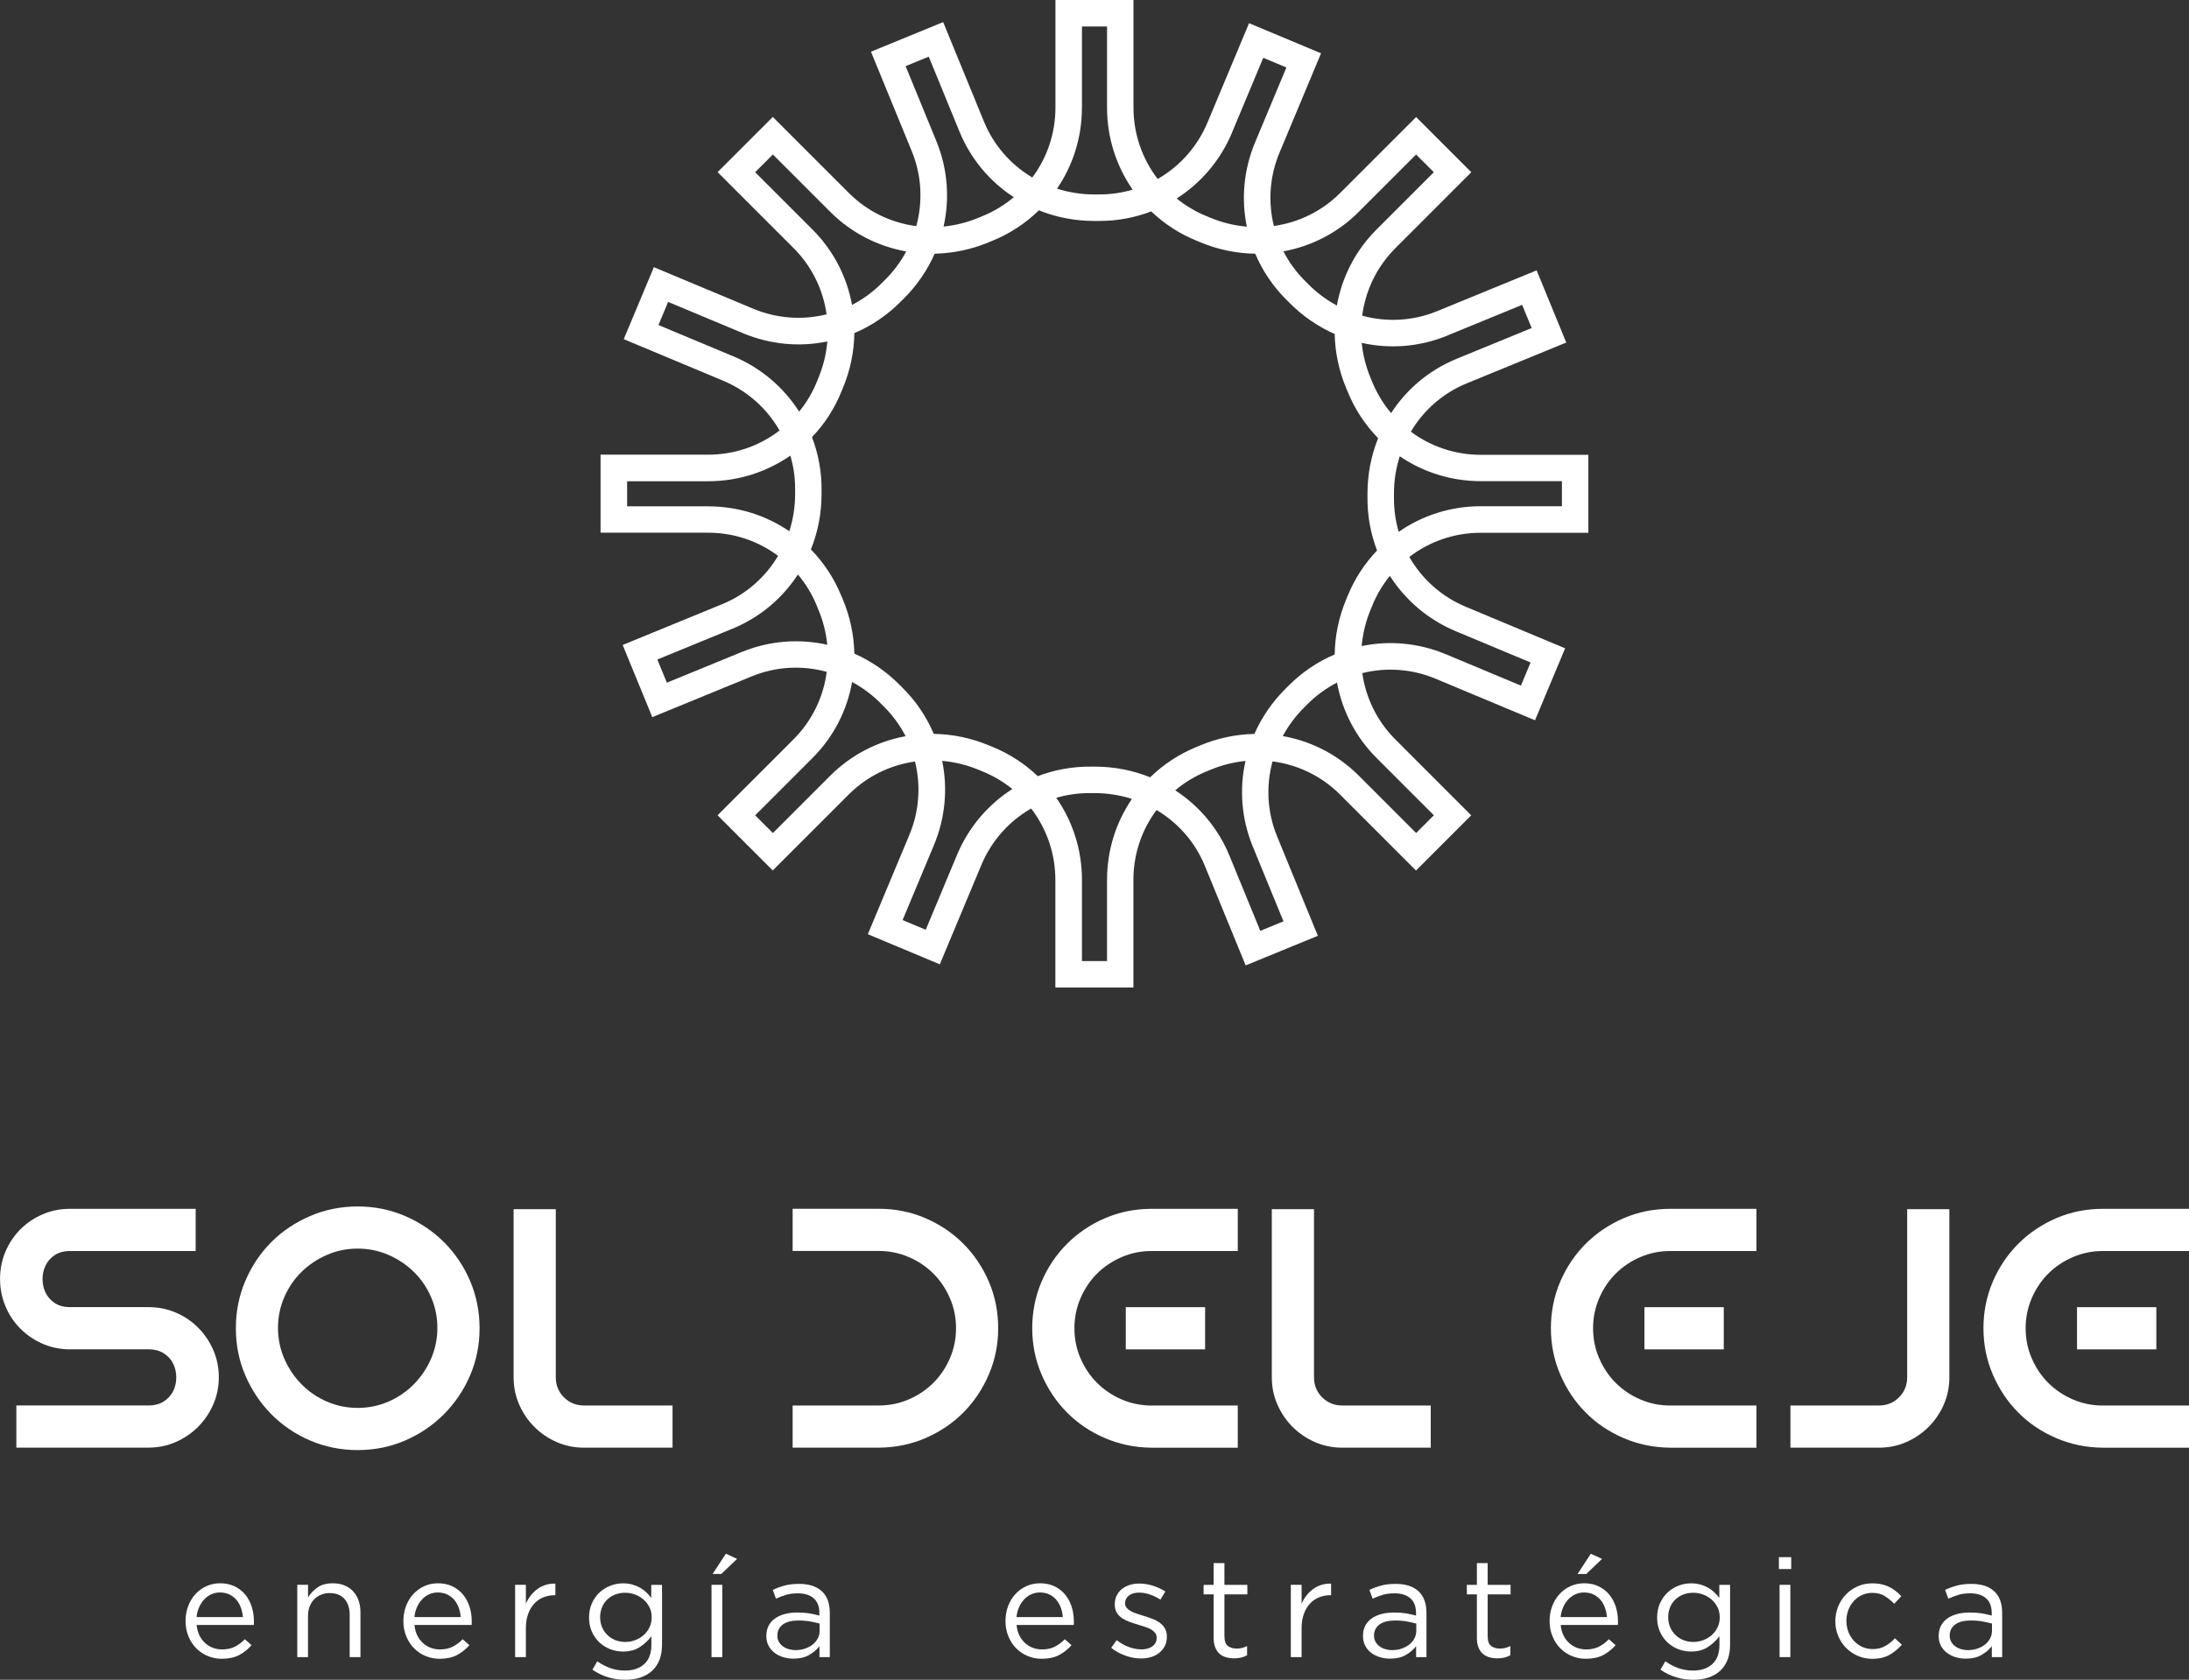 <svg xmlns="http://www.w3.org/2000/svg" id="Capa_1" viewBox="0 0 510 391.42"><rect x="0" y="0" width="510" height="391.42" fill="#333333" stroke="none"/><defs><style>.cls-1{fill:#fff;}</style></defs><path class="cls-1" d="m370.06,124.16v-18.18h-25.07c-6.03,0-11.69-1.96-16.29-5.39,2.96-4.98,7.45-8.98,13.02-11.26l23.19-9.51-6.9-16.82-23.19,9.51c-5.66,2.32-11.77,2.6-17.45,1.05.76-5.84,3.38-11.37,7.7-15.7l17.72-17.73-12.86-12.86-17.73,17.73c-4.25,4.25-9.68,6.85-15.41,7.66-1.38-5.57-1.01-11.55,1.32-17.11l9.67-23.13-16.77-7.02-9.68,23.13c-2.38,5.7-6.51,10.25-11.61,13.17-3.58-4.66-5.64-10.46-5.64-16.64V0h-18.18v25.07c0,6.03-1.96,11.69-5.39,16.29-4.98-2.96-8.98-7.45-11.26-13.02l-9.51-23.19-16.82,6.9,9.51,23.19c2.32,5.66,2.6,11.77,1.05,17.45-5.84-.76-11.37-3.38-15.7-7.71l-17.73-17.73-12.86,12.86,17.73,17.73c4.25,4.25,6.85,9.68,7.66,15.41-5.57,1.38-11.55,1.01-17.11-1.32l-23.13-9.67-7.02,16.77,23.13,9.67c5.7,2.38,10.25,6.51,13.17,11.62-4.66,3.58-10.45,5.63-16.63,5.63h-25.07v18.18h25.07c6.03,0,11.69,1.96,16.29,5.39-2.96,4.98-7.45,8.98-13.02,11.26l-23.19,9.51,6.9,16.82,23.19-9.51c5.66-2.32,11.77-2.6,17.45-1.05-.76,5.84-3.38,11.37-7.7,15.7l-17.73,17.73,12.86,12.86,17.73-17.73c4.25-4.25,9.68-6.85,15.41-7.66,1.38,5.57,1.01,11.55-1.32,17.11l-9.67,23.13,16.77,7.02,9.67-23.13c2.38-5.7,6.51-10.26,11.61-13.18,3.58,4.66,5.64,10.46,5.64,16.64v25.07h18.18v-25.07c0-6.03,1.96-11.69,5.39-16.29,4.98,2.96,8.98,7.45,11.26,13.02l9.51,23.19,16.82-6.9-9.51-23.19c-2.32-5.66-2.6-11.77-1.05-17.45,5.84.76,11.37,3.38,15.7,7.7l17.73,17.73,12.86-12.86-17.72-17.73c-4.25-4.25-6.85-9.68-7.66-15.41,5.57-1.38,11.55-1.01,17.11,1.32l23.13,9.67,7.02-16.77-23.13-9.67c-5.7-2.38-10.25-6.51-13.17-11.62,4.66-3.58,10.45-5.63,16.63-5.63h25.07Zm-32.91-45.95l17.48-7.17,2.22,5.4-17.48,7.17c-6.4,2.62-11.65,7.08-15.27,12.65-1.82-2.17-3.33-4.64-4.44-7.37-.11-.26-.21-.52-.32-.78-1.12-2.68-1.81-5.44-2.08-8.21,6.53,1.46,13.45.96,19.9-1.68Zm-20.58-28.85l13.36-13.36,4.13,4.13-13.36,13.36c-4.93,4.93-8.06,11.12-9.23,17.71-2.45-1.32-4.73-3.02-6.77-5.09-.2-.2-.4-.4-.6-.6-2.09-2.08-3.79-4.42-5.08-6.94,6.53-1.2,12.67-4.32,17.56-9.21Zm-29.54-18.45l7.29-17.44,5.39,2.25-7.29,17.44c-2.67,6.38-3.26,13.22-1.93,19.66-2.87-.25-5.75-.94-8.53-2.1-.26-.11-.52-.22-.78-.32-2.59-1.05-4.95-2.45-7.03-4.15,5.63-3.59,10.18-8.86,12.89-15.34Zm-34.95-5.84V6.17h5.84v18.9c0,7.02,2.16,13.64,5.97,19.12-2.48.73-5.09,1.12-7.77,1.12-.1,0-.21,0-.32,0-.26,0-.51,0-.77,0-.04,0-.07,0-.11,0-3,0-5.91-.48-8.65-1.35,3.71-5.43,5.8-11.96,5.8-18.88Zm-41.1-9.65l5.4-2.22,7.17,17.48c2.63,6.4,7.08,11.65,12.65,15.27-2.17,1.82-4.64,3.33-7.37,4.44-.26.11-.52.21-.78.32-2.68,1.12-5.44,1.81-8.21,2.08,1.46-6.53.96-13.45-1.68-19.9l-7.17-17.48Zm-21.68,38.07l-13.36-13.36,4.13-4.13,13.36,13.36c4.93,4.93,11.12,8.06,17.71,9.23-1.32,2.45-3.02,4.74-5.09,6.77-.2.2-.4.4-.6.6-2.08,2.09-4.42,3.79-6.94,5.09-1.2-6.53-4.32-12.67-9.21-17.56Zm-18.45,29.54l-17.44-7.29,2.25-5.39,17.44,7.29c6.38,2.67,13.22,3.26,19.66,1.93-.25,2.87-.94,5.75-2.1,8.53-.11.26-.22.52-.32.79-1.05,2.59-2.45,4.95-4.15,7.03-3.59-5.63-8.86-10.18-15.34-12.89Zm-5.84,34.95h-18.9v-5.84h18.9c7.02,0,13.64-2.16,19.13-5.97.76,2.58,1.15,5.3,1.11,8.09,0,.28,0,.56,0,.85,0,3.01-.47,5.93-1.35,8.68-5.44-3.71-11.96-5.8-18.88-5.8Zm7.84,33.93l-17.48,7.17-2.22-5.4,17.48-7.17c6.4-2.62,11.65-7.08,15.27-12.64,1.82,2.17,3.33,4.64,4.44,7.37.11.26.22.53.32.79,1.12,2.68,1.81,5.44,2.08,8.21-6.53-1.46-13.45-.96-19.9,1.68Zm20.58,28.85l-13.36,13.36-4.13-4.13,13.36-13.36c4.93-4.93,8.06-11.12,9.23-17.71,2.45,1.32,4.74,3.02,6.77,5.09.2.2.4.4.6.6,2.09,2.08,3.79,4.43,5.09,6.94-6.53,1.2-12.67,4.32-17.56,9.21Zm29.54,18.45l-7.29,17.44-5.39-2.25,7.29-17.44c2.67-6.38,3.26-13.21,1.93-19.66,2.87.25,5.75.94,8.53,2.1.26.11.52.22.79.32,2.59,1.05,4.94,2.45,7.03,4.14-5.63,3.59-10.17,8.86-12.89,15.34Zm34.95,5.84v18.9h-5.84v-18.9c0-7.03-2.16-13.65-5.98-19.14,2.58-.76,5.3-1.14,8.1-1.1.26,0,.51,0,.76,0,.04,0,.07,0,.11,0,3,0,5.91.48,8.65,1.35-3.71,5.44-5.8,11.96-5.8,18.88Zm10.04-23.93c-4-1.61-8.36-2.48-12.89-2.48h-.03c-.26,0-.52,0-.77,0-4.37-.05-8.59.73-12.48,2.23-3.01-2.88-6.6-5.23-10.64-6.87-.24-.1-.48-.19-.72-.29-4.19-1.76-8.55-2.64-12.88-2.7-1.67-3.95-4.12-7.62-7.31-10.78-.18-.18-.36-.36-.54-.54-3.13-3.18-6.76-5.66-10.65-7.38-.09-4.26-.97-8.55-2.7-12.67-.1-.24-.2-.47-.3-.71-1.69-4.16-4.13-7.83-7.12-10.9,1.61-4.01,2.48-8.38,2.48-12.92,0-.26,0-.52,0-.78.05-4.36-.74-8.58-2.23-12.47,2.88-3.01,5.24-6.6,6.87-10.65.1-.24.2-.48.3-.72,1.76-4.19,2.64-8.55,2.7-12.87,3.95-1.67,7.62-4.12,10.78-7.31.18-.18.37-.37.55-.54,3.18-3.13,5.66-6.76,7.38-10.65,4.26-.09,8.55-.97,12.67-2.69.24-.1.48-.2.72-.3,4.16-1.68,7.83-4.13,10.9-7.12,4,1.61,8.36,2.48,12.89,2.48h.03c.26,0,.51,0,.77,0,.13,0,.26,0,.39,0,4.23,0,8.31-.78,12.09-2.23,3.01,2.88,6.6,5.24,10.65,6.87.24.1.48.2.71.29,4.19,1.76,8.55,2.64,12.87,2.7,1.67,3.95,4.12,7.62,7.31,10.78.18.18.37.37.55.55,3.13,3.18,6.76,5.66,10.65,7.38.09,4.26.97,8.55,2.7,12.67.1.24.2.48.3.71,1.68,4.16,4.13,7.83,7.12,10.9-1.61,4.01-2.48,8.38-2.48,12.92,0,.26,0,.51,0,.77-.05,4.36.74,8.58,2.23,12.48-2.88,3.02-5.24,6.6-6.88,10.65-.1.24-.19.48-.29.71-1.76,4.19-2.64,8.55-2.7,12.87-3.95,1.67-7.62,4.12-10.78,7.31-.18.18-.36.36-.55.55-3.18,3.13-5.66,6.76-7.38,10.65-4.26.09-8.55.97-12.67,2.7-.24.1-.47.2-.71.29-4.16,1.69-7.83,4.13-10.9,7.12Zm31.07,33.57l-5.4,2.22-7.17-17.48c-2.62-6.4-7.08-11.65-12.65-15.27,2.17-1.82,4.64-3.33,7.37-4.44.26-.11.53-.22.79-.32,2.68-1.12,5.44-1.81,8.21-2.08-1.46,6.53-.96,13.45,1.68,19.9l7.17,17.48Zm21.68-38.07l13.36,13.36-4.13,4.13-13.36-13.36c-4.93-4.93-11.12-8.06-17.71-9.23,1.32-2.45,3.02-4.73,5.09-6.77.2-.2.4-.4.6-.6,2.08-2.09,4.42-3.79,6.94-5.09,1.2,6.53,4.32,12.67,9.21,17.56Zm18.45-29.54l17.44,7.29-2.25,5.39-17.44-7.29c-6.38-2.67-13.22-3.26-19.66-1.93.25-2.87.94-5.75,2.1-8.53.11-.26.22-.52.32-.79,1.05-2.59,2.45-4.95,4.15-7.03,3.59,5.63,8.86,10.18,15.34,12.89Zm-13.28-23.14c-.76-2.58-1.14-5.3-1.11-8.09h0c0-.29,0-.57,0-.85,0-3.01.47-5.93,1.35-8.68,5.44,3.71,11.97,5.8,18.88,5.8h18.9v5.84h-18.9c-7.02,0-13.64,2.16-19.13,5.97Z"></path><path class="cls-1" d="m45.59,281.68v9.83h-29.26c-1.43,0-2.62.32-3.57.95-.95.63-1.67,1.44-2.14,2.42-.48.98-.71,2.04-.71,3.17s.24,2.2.71,3.17c.47.98,1.19,1.78,2.14,2.42.95.63,2.14.95,3.57.95h18.24c2.27,0,4.4.42,6.38,1.27,1.98.85,3.71,2.01,5.19,3.49,1.48,1.48,2.66,3.21,3.53,5.19.87,1.98,1.31,4.11,1.31,6.38s-.44,4.4-1.31,6.38c-.87,1.98-2.05,3.71-3.53,5.19-1.48,1.48-3.21,2.66-5.19,3.53-1.98.87-4.11,1.31-6.38,1.31H3.81v-9.83h30.76c1.43,0,2.63-.32,3.61-.95.98-.63,1.71-1.44,2.18-2.42.48-.98.71-2.04.71-3.17s-.24-2.19-.71-3.17c-.47-.98-1.2-1.79-2.18-2.42-.98-.63-2.18-.95-3.61-.95H15.94c-2.22-.05-4.3-.52-6.22-1.39-1.93-.87-3.62-2.05-5.07-3.53-1.46-1.48-2.59-3.21-3.41-5.19-.82-1.98-1.23-4.08-1.23-6.3s.42-4.4,1.27-6.38c.85-1.98,2.01-3.71,3.49-5.19,1.48-1.48,3.21-2.64,5.19-3.49,1.98-.85,4.11-1.27,6.38-1.27h29.26Z"></path><path class="cls-1" d="m83.34,281.13c3.91,0,7.58.74,11.02,2.22,3.44,1.48,6.45,3.5,9.04,6.06,2.59,2.57,4.62,5.58,6.11,9.04,1.48,3.46,2.22,7.15,2.22,11.06s-.74,7.59-2.22,11.02c-1.48,3.44-3.52,6.45-6.11,9.04-2.59,2.59-5.61,4.63-9.04,6.11-3.44,1.48-7.11,2.22-11.02,2.22s-7.6-.74-11.06-2.22c-3.46-1.48-6.48-3.52-9.04-6.11-2.56-2.59-4.59-5.6-6.07-9.04-1.48-3.44-2.22-7.11-2.22-11.02s.74-7.6,2.22-11.06c1.48-3.46,3.5-6.47,6.07-9.04,2.56-2.56,5.58-4.58,9.04-6.06,3.46-1.48,7.15-2.22,11.06-2.22Zm0,46.94c2.53,0,4.92-.49,7.17-1.47,2.25-.98,4.21-2.32,5.91-4.04,1.69-1.72,3.03-3.7,4.01-5.95.97-2.25,1.47-4.64,1.47-7.18s-.49-4.93-1.47-7.18c-.98-2.25-2.31-4.2-4.01-5.87-1.7-1.66-3.66-2.98-5.91-3.96-2.25-.98-4.64-1.47-7.17-1.47s-4.93.49-7.18,1.47c-2.25.98-4.21,2.3-5.91,3.96-1.69,1.66-3.03,3.62-4.01,5.87-.98,2.25-1.47,4.64-1.47,7.18s.49,4.93,1.47,7.18c.98,2.25,2.31,4.23,4.01,5.95,1.69,1.72,3.66,3.07,5.91,4.04,2.25.98,4.64,1.47,7.18,1.47Z"></path><path class="cls-1" d="m136.07,327.51h20.62v9.83h-20.62c-2.27,0-4.4-.44-6.38-1.31-1.98-.87-3.71-2.05-5.19-3.53-1.48-1.48-2.66-3.21-3.53-5.19-.87-1.98-1.31-4.11-1.31-6.38v-39.17h9.83v39.17c0,1.85.63,3.41,1.9,4.68,1.27,1.27,2.83,1.9,4.68,1.9Z"></path><path class="cls-1" d="m184.67,337.34v-9.83h20.06c2.49,0,4.82-.48,7.02-1.43,2.19-.95,4.09-2.23,5.71-3.85,1.61-1.61,2.9-3.51,3.85-5.71.95-2.19,1.43-4.53,1.43-7.02s-.48-4.82-1.43-7.02c-.95-2.19-2.23-4.09-3.85-5.71-1.61-1.61-3.52-2.9-5.71-3.84-2.2-.95-4.53-1.43-7.02-1.43h-20.06v-9.83h20.06c3.86,0,7.48.73,10.86,2.18,3.38,1.46,6.33,3.44,8.84,5.95,2.51,2.51,4.49,5.46,5.95,8.84,1.45,3.38,2.18,7,2.18,10.86s-.73,7.4-2.18,10.78c-1.45,3.38-3.42,6.33-5.91,8.84-2.49,2.51-5.41,4.49-8.76,5.95-3.36,1.46-6.94,2.21-10.74,2.26h-20.3Z"></path><path class="cls-1" d="m268.16,337.34c-3.81-.05-7.4-.8-10.78-2.26-3.38-1.45-6.32-3.44-8.8-5.95-2.49-2.51-4.46-5.46-5.91-8.84-1.45-3.38-2.18-6.98-2.18-10.78s.73-7.48,2.18-10.86c1.45-3.38,3.44-6.33,5.95-8.84,2.51-2.51,5.46-4.49,8.84-5.95,3.38-1.45,7-2.18,10.86-2.18h20.06v9.83h-20.06c-2.49,0-4.82.48-7.02,1.43-2.19.95-4.1,2.23-5.71,3.84-1.61,1.61-2.9,3.52-3.84,5.71-.95,2.2-1.43,4.53-1.43,7.02s.47,4.82,1.43,7.02c.95,2.2,2.23,4.1,3.84,5.71,1.61,1.61,3.52,2.9,5.71,3.85,2.2.95,4.53,1.43,7.02,1.43h20.06v9.83h-20.22Zm12.61-22.91v-9.83h-18.48v9.83h18.48Z"></path><path class="cls-1" d="m312.72,327.51h20.62v9.83h-20.62c-2.27,0-4.4-.44-6.38-1.31-1.98-.87-3.71-2.05-5.19-3.53-1.48-1.48-2.66-3.21-3.53-5.19-.87-1.98-1.31-4.11-1.31-6.38v-39.17h9.83v39.17c0,1.85.63,3.41,1.9,4.68,1.27,1.27,2.83,1.9,4.68,1.9Z"></path><path class="cls-1" d="m389,337.34c-3.81-.05-7.4-.8-10.78-2.26-3.38-1.45-6.32-3.44-8.8-5.95-2.49-2.51-4.46-5.46-5.91-8.84-1.45-3.38-2.18-6.98-2.18-10.78s.73-7.48,2.18-10.86c1.45-3.38,3.44-6.33,5.95-8.84,2.51-2.51,5.46-4.49,8.84-5.95,3.38-1.45,7-2.18,10.86-2.18h20.06v9.83h-20.06c-2.49,0-4.82.48-7.02,1.43-2.19.95-4.1,2.23-5.71,3.84-1.61,1.61-2.9,3.52-3.84,5.71-.95,2.2-1.43,4.53-1.43,7.02s.47,4.82,1.43,7.02c.95,2.2,2.23,4.1,3.84,5.71,1.61,1.61,3.52,2.9,5.71,3.85,2.2.95,4.53,1.43,7.02,1.43h20.06v9.83h-20.22Zm12.61-22.91v-9.83h-18.48v9.83h18.48Z"></path><path class="cls-1" d="m442.44,325.61c1.27-1.27,1.9-2.83,1.9-4.68v-39.17h9.83v39.17c0,2.28-.44,4.4-1.31,6.38-.87,1.98-2.05,3.71-3.53,5.19-1.48,1.48-3.21,2.66-5.19,3.53-1.98.87-4.11,1.31-6.38,1.31h-20.62v-9.83h20.62c1.85,0,3.41-.63,4.68-1.9Z"></path><path class="cls-1" d="m489.78,337.34c-3.81-.05-7.4-.8-10.78-2.26-3.38-1.45-6.32-3.44-8.8-5.95-2.49-2.51-4.46-5.46-5.91-8.84-1.45-3.38-2.18-6.98-2.18-10.78s.73-7.48,2.18-10.86c1.45-3.38,3.44-6.33,5.95-8.84,2.51-2.51,5.46-4.49,8.84-5.95,3.38-1.45,7-2.18,10.86-2.18h20.06v9.83h-20.06c-2.49,0-4.82.48-7.02,1.43-2.19.95-4.1,2.23-5.71,3.84-1.61,1.61-2.9,3.52-3.84,5.71-.95,2.2-1.43,4.53-1.43,7.02s.47,4.82,1.43,7.02c.95,2.2,2.23,4.1,3.84,5.71,1.61,1.61,3.52,2.9,5.71,3.85,2.2.95,4.53,1.43,7.02,1.43h20.06v9.83h-20.22Zm12.61-22.91v-9.83h-18.48v9.83h18.48Z"></path><path class="cls-1" d="m46.46,381.08c.35.71.79,1.3,1.34,1.79.54.49,1.15.86,1.82,1.11.67.25,1.38.37,2.12.37,1.17,0,2.18-.22,3.01-.65.84-.43,1.6-1.01,2.3-1.73l1.56,1.4c-.85.96-1.81,1.72-2.9,2.3-1.09.57-2.43.86-4.04.86-1.15,0-2.24-.21-3.26-.64-1.02-.42-1.91-1.02-2.68-1.79s-1.37-1.7-1.82-2.79c-.45-1.08-.68-2.28-.68-3.58,0-1.22.2-2.36.6-3.44.4-1.07.96-2.01,1.68-2.8.72-.79,1.57-1.42,2.56-1.87.99-.46,2.07-.68,3.24-.68,1.24,0,2.35.23,3.32.7.98.47,1.8,1.1,2.48,1.91.67.8,1.18,1.75,1.53,2.83.35,1.09.52,2.25.52,3.49v.36c0,.13-.01.27-.03.42h-13.32c.09.91.3,1.72.65,2.43Zm10.13-4.28c-.06-.76-.22-1.49-.47-2.18-.25-.69-.59-1.3-1.04-1.82-.44-.52-.98-.94-1.62-1.25s-1.38-.47-2.22-.47c-.73,0-1.41.15-2.04.44-.63.29-1.18.7-1.65,1.21-.48.51-.86,1.11-1.17,1.81-.3.7-.5,1.45-.58,2.28h10.78Z"></path><path class="cls-1" d="m71.77,386.14h-2.51v-16.84h2.51v2.93c.57-.91,1.3-1.69,2.21-2.33s2.1-.96,3.55-.96c1.02,0,1.93.16,2.72.49.79.33,1.47.79,2.02,1.38.55.6.98,1.31,1.27,2.13.29.83.44,1.74.44,2.74v10.46h-2.51v-9.84c0-1.56-.4-2.8-1.21-3.71-.8-.91-1.95-1.37-3.45-1.37-.72,0-1.38.13-2,.38-.62.25-1.16.61-1.61,1.07-.46.47-.81,1.03-1.06,1.68-.25.65-.38,1.37-.38,2.15v9.64Z"></path><path class="cls-1" d="m97.21,381.08c.35.71.79,1.3,1.34,1.79.54.49,1.15.86,1.82,1.11.67.25,1.38.37,2.12.37,1.17,0,2.18-.22,3.01-.65.84-.43,1.6-1.01,2.3-1.73l1.56,1.4c-.85.96-1.81,1.72-2.9,2.3-1.09.57-2.43.86-4.04.86-1.15,0-2.24-.21-3.26-.64-1.02-.42-1.91-1.02-2.68-1.79s-1.37-1.7-1.82-2.79c-.45-1.08-.68-2.28-.68-3.58,0-1.22.2-2.36.6-3.44.4-1.07.96-2.01,1.68-2.8.72-.79,1.57-1.42,2.56-1.87.99-.46,2.07-.68,3.24-.68,1.24,0,2.35.23,3.32.7.98.47,1.8,1.1,2.48,1.91.67.8,1.18,1.75,1.53,2.83.35,1.09.52,2.25.52,3.49v.36c0,.13-.01.27-.03.42h-13.32c.09.91.3,1.72.65,2.43Zm10.13-4.28c-.06-.76-.22-1.49-.47-2.18-.25-.69-.59-1.3-1.04-1.82-.44-.52-.98-.94-1.62-1.25s-1.38-.47-2.22-.47c-.73,0-1.41.15-2.04.44-.63.29-1.18.7-1.65,1.21-.48.51-.86,1.11-1.17,1.81-.3.7-.5,1.45-.58,2.28h10.78Z"></path><path class="cls-1" d="m122.52,386.14h-2.51v-16.84h2.51v4.4c.3-.69.68-1.34,1.14-1.92.46-.59.98-1.09,1.56-1.51s1.23-.74,1.92-.96c.69-.22,1.44-.31,2.25-.29v2.7h-.2c-.91,0-1.77.16-2.59.49s-1.53.81-2.13,1.47c-.61.65-1.09,1.46-1.43,2.43-.35.97-.52,2.08-.52,3.34v6.71Z"></path><path class="cls-1" d="m153.64,386.79c-.4,1.02-.98,1.87-1.73,2.56-.75.68-1.65,1.2-2.7,1.55-1.05.35-2.23.52-3.53.52-1.41,0-2.76-.2-4.04-.59-1.28-.39-2.49-.98-3.62-1.76l1.14-1.95c.98.69,2,1.23,3.06,1.6,1.06.37,2.2.55,3.42.55,1.87,0,3.35-.5,4.46-1.51,1.11-1.01,1.66-2.5,1.66-4.48v-1.99c-.74.98-1.64,1.81-2.7,2.51-1.06.7-2.37,1.04-3.91,1.04-1.02,0-2-.18-2.95-.54s-1.79-.88-2.52-1.56-1.33-1.52-1.77-2.49c-.45-.98-.67-2.08-.67-3.32s.22-2.35.67-3.34c.45-.99,1.04-1.82,1.77-2.51s1.59-1.21,2.54-1.58c.96-.37,1.93-.55,2.93-.55.78,0,1.5.09,2.17.28s1.26.43,1.79.73c.53.3,1.01.66,1.45,1.08.43.41.82.85,1.17,1.3v-3.03h2.51v13.91c0,1.37-.2,2.56-.6,3.58Zm-2.33-12.26c-.35-.71-.81-1.31-1.38-1.81-.58-.5-1.23-.88-1.97-1.16s-1.51-.41-2.31-.41-1.56.13-2.26.39c-.71.26-1.32.64-1.86,1.14s-.95,1.1-1.25,1.81c-.3.71-.46,1.49-.46,2.36s.16,1.66.47,2.36c.31.71.74,1.31,1.27,1.82.53.51,1.15.9,1.86,1.17.71.27,1.45.41,2.23.41s1.57-.13,2.31-.41c.74-.27,1.4-.66,1.97-1.16.57-.5,1.04-1.1,1.38-1.81.35-.71.52-1.49.52-2.36s-.17-1.66-.52-2.36Z"></path><path class="cls-1" d="m165.77,386.14v-16.84h2.51v16.84h-2.51Zm.26-19.38l3.09-4.72,2.61,1.21-3.68,3.52h-2.02Z"></path><path class="cls-1" d="m183.18,371.63c-.81.23-1.61.53-2.39.9l-.75-2.05c.93-.43,1.88-.78,2.83-1.03.96-.25,2.05-.37,3.29-.37,2.3,0,4.07.57,5.31,1.71,1.24,1.14,1.86,2.83,1.86,5.06v10.29h-2.41v-2.54c-.59.76-1.37,1.43-2.36,2.02-.99.59-2.23.88-3.73.88-.78,0-1.55-.11-2.3-.33-.75-.22-1.42-.55-2.02-.99s-1.07-.99-1.43-1.65c-.36-.65-.54-1.42-.54-2.31s.17-1.68.52-2.36c.35-.68.84-1.25,1.48-1.71s1.4-.8,2.28-1.04c.88-.24,1.85-.36,2.91-.36s2.03.07,2.83.2c.8.13,1.58.3,2.34.52v-.59c0-1.52-.44-2.67-1.32-3.44-.88-.77-2.11-1.16-3.7-1.16-1,0-1.91.11-2.72.34Zm-.8,6.92c-.84.63-1.27,1.49-1.27,2.57,0,.54.11,1.02.34,1.43s.54.77.93,1.06c.39.29.84.52,1.35.67.51.15,1.04.23,1.61.23.78,0,1.51-.11,2.19-.34s1.28-.54,1.79-.94.91-.88,1.2-1.43c.29-.55.44-1.17.44-1.84v-1.63c-.63-.17-1.35-.34-2.16-.49-.81-.15-1.74-.23-2.78-.23-1.58,0-2.79.31-3.64.94Z"></path><path class="cls-1" d="m237.49,381.08c.35.71.79,1.3,1.34,1.79.54.49,1.15.86,1.82,1.11.67.25,1.38.37,2.12.37,1.17,0,2.18-.22,3.01-.65.84-.43,1.6-1.01,2.3-1.73l1.56,1.4c-.85.96-1.81,1.72-2.9,2.3-1.09.57-2.43.86-4.04.86-1.15,0-2.24-.21-3.26-.64-1.02-.42-1.91-1.02-2.68-1.79s-1.37-1.7-1.82-2.79c-.45-1.08-.68-2.28-.68-3.58,0-1.22.2-2.36.6-3.44.4-1.07.96-2.01,1.68-2.8.72-.79,1.57-1.42,2.56-1.87.99-.46,2.07-.68,3.24-.68,1.24,0,2.35.23,3.32.7.98.47,1.8,1.1,2.48,1.91.67.8,1.18,1.75,1.53,2.83.35,1.09.52,2.25.52,3.49v.36c0,.13-.01.27-.03.42h-13.32c.09.91.3,1.72.65,2.43Zm10.13-4.28c-.06-.76-.22-1.49-.47-2.18-.25-.69-.59-1.3-1.04-1.82-.44-.52-.98-.94-1.62-1.25s-1.38-.47-2.22-.47c-.73,0-1.41.15-2.04.44-.63.29-1.18.7-1.65,1.21-.48.51-.86,1.11-1.17,1.81-.3.7-.5,1.45-.58,2.28h10.78Z"></path><path class="cls-1" d="m271.38,383.55c-.31.62-.74,1.15-1.27,1.58s-1.16.77-1.89.99-1.51.34-2.36.34c-1.22,0-2.44-.22-3.68-.67-1.24-.44-2.33-1.05-3.29-1.81l1.27-1.79c.91.7,1.86,1.23,2.85,1.6.99.37,1.98.55,2.98.55s1.86-.24,2.51-.72c.65-.48.98-1.13.98-1.96v-.06c0-.41-.11-.77-.34-1.08-.23-.3-.54-.57-.93-.8-.39-.23-.84-.43-1.35-.6-.51-.17-1.04-.34-1.58-.49-.65-.2-1.31-.41-1.97-.64-.66-.23-1.26-.52-1.79-.86-.53-.35-.97-.78-1.3-1.3-.34-.52-.5-1.17-.5-1.95v-.06c0-.72.14-1.37.42-1.97.28-.6.68-1.11,1.19-1.53.51-.42,1.12-.75,1.82-.98.71-.23,1.47-.34,2.3-.34,1.04,0,2.1.17,3.16.5,1.06.34,2.03.79,2.9,1.35l-1.14,1.89c-.78-.5-1.6-.9-2.46-1.19-.86-.29-1.7-.44-2.52-.44-1,0-1.79.23-2.38.7-.59.47-.88,1.05-.88,1.74v.07c0,.39.12.73.36,1.03.24.29.56.55.96.77.4.22.86.41,1.38.59s1.06.35,1.63.52c.65.2,1.3.41,1.94.65.64.24,1.22.54,1.74.91.52.37.94.81,1.25,1.34.31.52.47,1.16.47,1.92v.07c0,.8-.16,1.51-.47,2.13Z"></path><path class="cls-1" d="m285.28,381.35c0,1.04.26,1.77.78,2.18.52.41,1.21.62,2.05.62.43,0,.84-.04,1.22-.13.38-.09.79-.24,1.22-.46v2.15c-.43.24-.89.42-1.38.54-.49.12-1.04.18-1.65.18-.67,0-1.3-.09-1.89-.26-.59-.17-1.09-.45-1.52-.83-.42-.38-.75-.87-.99-1.48-.24-.61-.36-1.34-.36-2.18v-10.16h-2.34v-2.21h2.34v-5.08h2.51v5.08h5.34v2.21h-5.34v9.84Z"></path><path class="cls-1" d="m303.25,386.14h-2.51v-16.84h2.51v4.4c.3-.69.68-1.34,1.14-1.92.46-.59.98-1.09,1.56-1.51s1.23-.74,1.92-.96c.69-.22,1.44-.31,2.25-.29v2.7h-.2c-.91,0-1.77.16-2.59.49s-1.53.81-2.13,1.47c-.61.65-1.09,1.46-1.43,2.43-.35.97-.52,2.08-.52,3.34v6.71Z"></path><path class="cls-1" d="m322.19,371.63c-.81.23-1.61.53-2.39.9l-.75-2.05c.93-.43,1.88-.78,2.83-1.03.96-.25,2.05-.37,3.29-.37,2.3,0,4.07.57,5.31,1.71,1.24,1.14,1.86,2.83,1.86,5.06v10.29h-2.41v-2.54c-.59.76-1.37,1.43-2.36,2.02-.99.59-2.23.88-3.73.88-.78,0-1.55-.11-2.3-.33-.75-.22-1.42-.55-2.02-.99s-1.07-.99-1.43-1.65c-.36-.65-.54-1.42-.54-2.31s.17-1.68.52-2.36c.35-.68.84-1.25,1.48-1.71s1.4-.8,2.28-1.04c.88-.24,1.85-.36,2.91-.36s2.03.07,2.83.2c.8.13,1.58.3,2.34.52v-.59c0-1.52-.44-2.67-1.32-3.44-.88-.77-2.11-1.16-3.7-1.16-1,0-1.91.11-2.72.34Zm-.8,6.92c-.84.63-1.27,1.49-1.27,2.57,0,.54.11,1.02.34,1.43s.54.77.93,1.06c.39.29.84.52,1.35.67.51.15,1.04.23,1.61.23.78,0,1.51-.11,2.19-.34s1.28-.54,1.79-.94.91-.88,1.2-1.43c.29-.55.44-1.17.44-1.84v-1.63c-.63-.17-1.35-.34-2.16-.49-.81-.15-1.74-.23-2.78-.23-1.58,0-2.79.31-3.64.94Z"></path><path class="cls-1" d="m346.61,381.35c0,1.04.26,1.77.78,2.18.52.41,1.21.62,2.05.62.43,0,.84-.04,1.22-.13.38-.09.79-.24,1.22-.46v2.15c-.43.24-.89.42-1.38.54-.49.12-1.04.18-1.65.18-.67,0-1.3-.09-1.89-.26-.59-.17-1.09-.45-1.52-.83-.42-.38-.75-.87-.99-1.48-.24-.61-.36-1.34-.36-2.18v-10.16h-2.34v-2.21h2.34v-5.08h2.51v5.08h5.34v2.21h-5.34v9.84Z"></path><path class="cls-1" d="m364.26,381.08c.35.71.79,1.3,1.34,1.79.54.49,1.15.86,1.82,1.11.67.25,1.38.37,2.12.37,1.17,0,2.18-.22,3.01-.65.84-.43,1.6-1.01,2.3-1.73l1.56,1.4c-.85.96-1.81,1.72-2.9,2.3-1.09.57-2.43.86-4.04.86-1.15,0-2.24-.21-3.26-.64-1.02-.42-1.91-1.02-2.68-1.79s-1.37-1.7-1.82-2.79c-.45-1.08-.68-2.28-.68-3.58,0-1.22.2-2.36.6-3.44.4-1.07.96-2.01,1.68-2.8.72-.79,1.57-1.42,2.56-1.87.99-.46,2.07-.68,3.24-.68,1.24,0,2.35.23,3.32.7.98.47,1.8,1.1,2.48,1.91.67.8,1.18,1.75,1.53,2.83.35,1.09.52,2.25.52,3.49v.36c0,.13-.01.27-.03.42h-13.32c.09.91.3,1.72.65,2.43Zm10.13-4.28c-.06-.76-.22-1.49-.47-2.18-.25-.69-.59-1.3-1.04-1.82-.44-.52-.98-.94-1.62-1.25s-1.38-.47-2.22-.47c-.73,0-1.41.15-2.04.44-.63.29-1.18.7-1.65,1.21-.48.51-.86,1.11-1.17,1.81-.3.7-.5,1.45-.58,2.28h10.78Zm-6.84-10.03l3.09-4.72,2.61,1.21-3.68,3.52h-2.02Z"></path><path class="cls-1" d="m402.48,386.79c-.4,1.02-.98,1.87-1.73,2.56-.75.68-1.65,1.2-2.7,1.55-1.05.35-2.23.52-3.53.52-1.41,0-2.76-.2-4.04-.59-1.28-.39-2.49-.98-3.62-1.76l1.14-1.95c.98.69,2,1.23,3.06,1.6,1.06.37,2.2.55,3.42.55,1.87,0,3.35-.5,4.46-1.51,1.11-1.01,1.66-2.5,1.66-4.48v-1.99c-.74.98-1.64,1.81-2.7,2.51-1.06.7-2.37,1.04-3.91,1.04-1.02,0-2-.18-2.95-.54s-1.79-.88-2.52-1.56-1.33-1.52-1.77-2.49c-.45-.98-.67-2.08-.67-3.32s.22-2.35.67-3.34c.45-.99,1.04-1.82,1.77-2.51s1.59-1.21,2.54-1.58c.96-.37,1.93-.55,2.93-.55.78,0,1.5.09,2.17.28s1.26.43,1.79.73c.53.3,1.01.66,1.45,1.08.43.41.82.85,1.17,1.3v-3.03h2.51v13.91c0,1.37-.2,2.56-.6,3.58Zm-2.33-12.26c-.35-.71-.81-1.31-1.38-1.81-.58-.5-1.23-.88-1.97-1.16s-1.51-.41-2.31-.41-1.56.13-2.26.39c-.71.26-1.32.64-1.86,1.14s-.95,1.1-1.25,1.81c-.3.71-.46,1.49-.46,2.36s.16,1.66.47,2.36c.31.71.74,1.31,1.27,1.82.53.51,1.15.9,1.86,1.17.71.27,1.45.41,2.23.41s1.57-.13,2.31-.41c.74-.27,1.4-.66,1.97-1.16.57-.5,1.04-1.1,1.38-1.81.35-.71.52-1.49.52-2.36s-.17-1.66-.52-2.36Z"></path><path class="cls-1" d="m414.45,365.62v-2.77h2.87v2.77h-2.87Zm.16,20.52v-16.84h2.51v16.84h-2.51Z"></path><path class="cls-1" d="m440.23,385.61c-1.08.62-2.41.93-3.99.93-1.24,0-2.38-.23-3.44-.7-1.05-.47-1.97-1.1-2.74-1.89-.77-.79-1.37-1.72-1.81-2.78-.43-1.06-.65-2.19-.65-3.39s.22-2.33.65-3.4c.43-1.08,1.04-2.01,1.81-2.82.77-.8,1.68-1.44,2.74-1.91,1.05-.47,2.2-.7,3.44-.7.8,0,1.53.08,2.18.23s1.25.36,1.79.64c.54.27,1.04.59,1.5.96.46.37.88.76,1.27,1.17l-1.66,1.76c-.67-.69-1.41-1.29-2.2-1.79-.79-.5-1.76-.75-2.91-.75-.85,0-1.64.17-2.38.5s-1.38.8-1.92,1.4c-.54.59-.97,1.29-1.27,2.08-.3.79-.46,1.64-.46,2.55s.16,1.77.47,2.57.75,1.5,1.3,2.1,1.21,1.06,1.95,1.4c.75.34,1.57.5,2.46.5,1.08,0,2.05-.24,2.88-.72.84-.48,1.59-1.07,2.26-1.79l1.6,1.5c-.85.96-1.81,1.75-2.88,2.36Z"></path><path class="cls-1" d="m456.32,371.63c-.81.23-1.61.53-2.39.9l-.75-2.05c.93-.43,1.88-.78,2.83-1.03.96-.25,2.05-.37,3.29-.37,2.3,0,4.07.57,5.31,1.71,1.24,1.14,1.86,2.83,1.86,5.06v10.29h-2.41v-2.54c-.59.76-1.37,1.43-2.36,2.02-.99.59-2.23.88-3.73.88-.78,0-1.55-.11-2.3-.33-.75-.22-1.42-.55-2.02-.99s-1.07-.99-1.43-1.65c-.36-.65-.54-1.42-.54-2.31s.17-1.68.52-2.36c.35-.68.84-1.25,1.48-1.71s1.4-.8,2.28-1.04c.88-.24,1.85-.36,2.91-.36s2.03.07,2.83.2c.8.13,1.58.3,2.34.52v-.59c0-1.52-.44-2.67-1.32-3.44-.88-.77-2.11-1.16-3.7-1.16-1,0-1.91.11-2.72.34Zm-.8,6.92c-.84.63-1.27,1.49-1.27,2.57,0,.54.11,1.02.34,1.43s.54.77.93,1.06c.39.29.84.52,1.35.67.51.15,1.04.23,1.61.23.78,0,1.51-.11,2.19-.34s1.28-.54,1.79-.94.91-.88,1.2-1.43c.29-.55.44-1.17.44-1.84v-1.63c-.63-.17-1.35-.34-2.16-.49-.81-.15-1.74-.23-2.78-.23-1.58,0-2.79.31-3.64.94Z"></path></svg>
